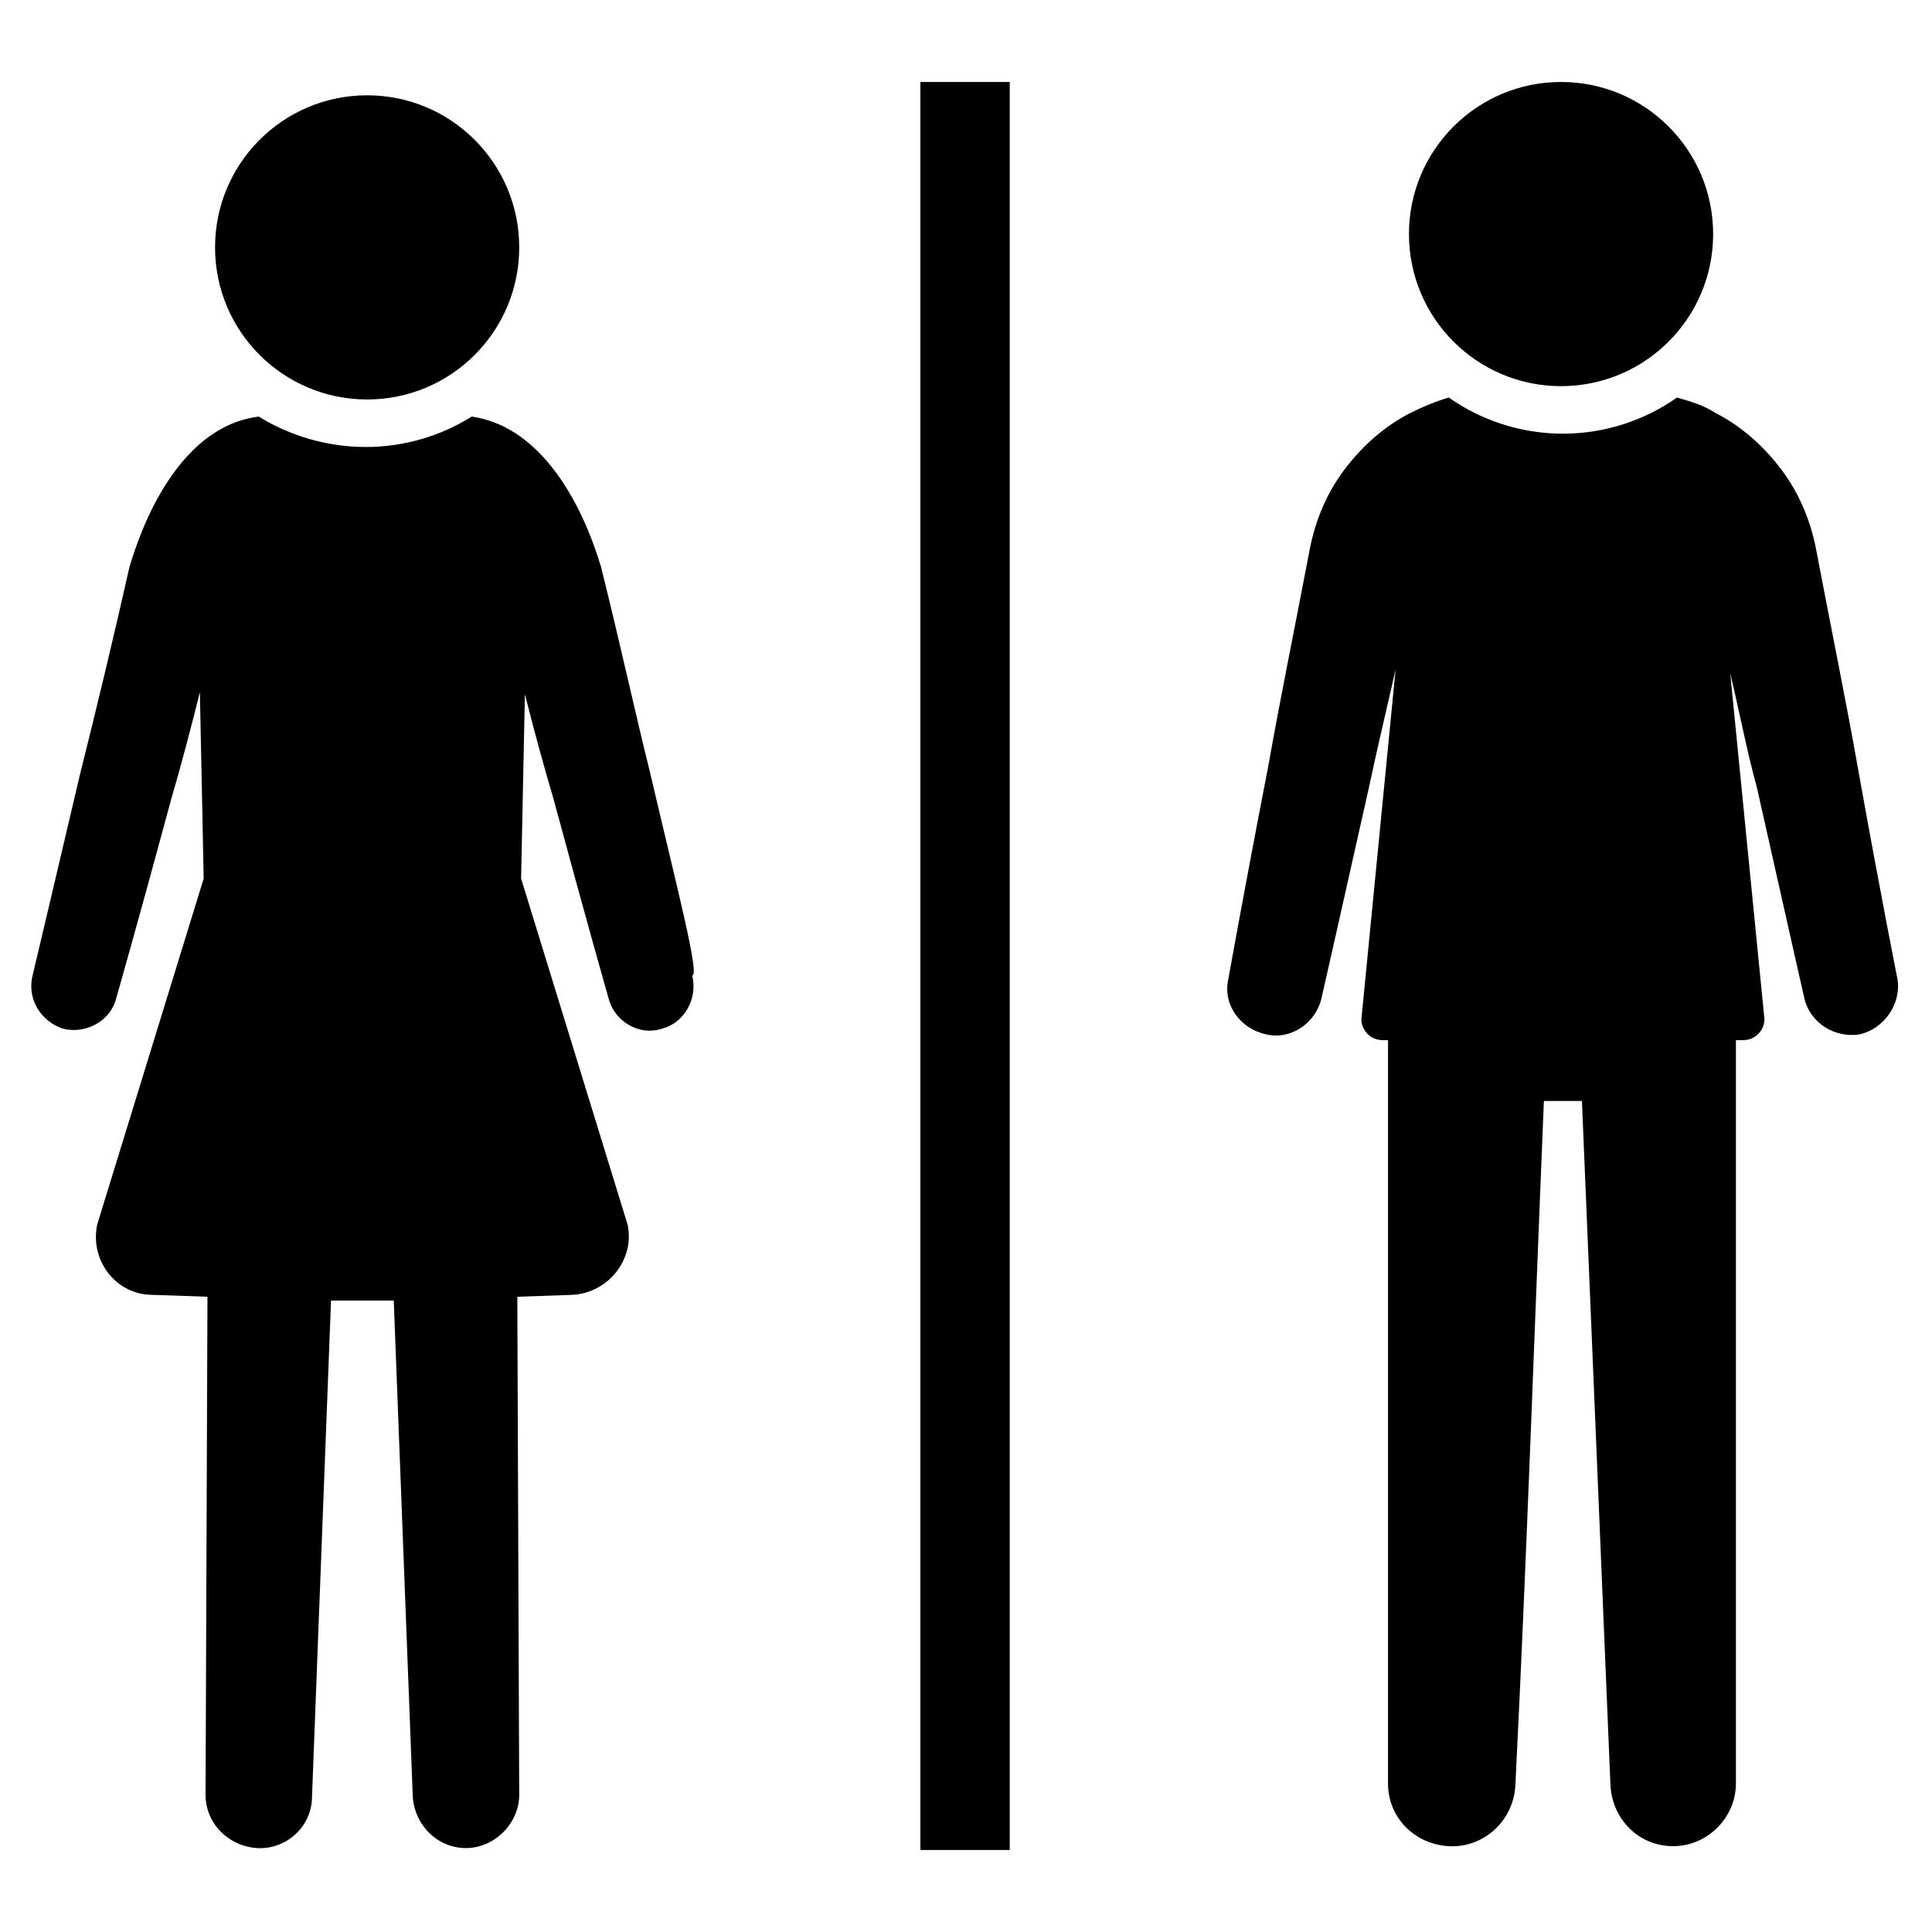 <?xml version="1.0" encoding="UTF-8"?>
<!-- Uploaded to: SVG Repo, www.svgrepo.com, Generator: SVG Repo Mixer Tools -->
<svg fill="#000000" width="800px" height="800px" version="1.1" viewBox="144 144 512 512" xmlns="http://www.w3.org/2000/svg">
 <g>
  <path d="m646.86 403.52s-4.535-22.672-10.578-56.426c-3.023-17.129-7.055-36.777-11.082-57.938-1.512-7.559-4.535-14.609-9.07-20.656-4.535-6.047-10.578-11.586-17.633-15.113-3.023-2.016-6.551-3.023-10.078-4.031-8.566 6.047-19.145 9.574-30.23 9.574-11.082 0-21.664-3.527-30.23-9.574-3.527 1.008-7.055 2.519-10.078 4.031-7.055 3.527-13.098 9.07-17.633 15.113-4.535 6.047-7.559 13.098-9.07 20.656-4.031 21.16-8.062 40.809-11.082 57.938-6.551 33.754-10.578 56.426-10.578 56.426-1.512 6.551 3.023 13.098 10.078 14.609 6.551 1.512 13.098-3.023 14.609-9.574 0 0 5.039-22.168 12.594-55.922 2.016-9.574 4.535-20.152 7.055-31.234l-9.07 92.699c0 3.023 2.519 5.543 5.543 5.543h1.512v196.99c0 9.07 7.055 16.121 16.121 16.625 9.07 0.504 17.129-6.551 17.633-16.121 3.023-60.457 5.039-120.91 7.559-181.37h10.078l7.559 181.37c0.504 9.07 7.559 16.121 16.625 16.121 9.07 0 16.625-7.559 16.625-16.625v-196.99h2.016c3.023 0 5.543-2.519 5.543-5.543l-9.07-91.691c2.519 10.578 4.535 21.16 7.055 30.23 7.559 33.754 12.594 55.922 12.594 55.922 1.512 6.551 8.062 10.578 14.609 9.574 6.555-1.512 11.086-8.062 10.078-14.613z"/>
  <path d="m598 206.03c0 22.262-18.047 40.305-40.305 40.305-22.262 0-40.305-18.043-40.305-40.305 0-22.258 18.043-40.305 40.305-40.305 22.258 0 40.305 18.047 40.305 40.305"/>
  <path d="m281.6 209.56c0 22.258-18.043 40.305-40.305 40.305-22.258 0-40.305-18.047-40.305-40.305 0-22.262 18.047-40.305 40.305-40.305 22.262 0 40.305 18.043 40.305 40.305"/>
  <path d="m316.37 349.11c-4.031-16.121-8.062-34.762-13.098-54.914-1.008-3.023-10.078-36.273-34.258-39.801-8.062 5.039-17.633 8.062-28.215 8.062-10.078 0-20.152-3.023-28.215-8.062-24.184 3.023-33.25 36.777-34.258 39.801-4.535 20.152-9.07 38.793-13.098 54.914-7.559 32.242-12.594 53.402-12.594 53.402-1.512 6.047 2.016 12.09 8.062 14.105 6.047 1.512 12.594-2.016 14.105-8.062 0 0 6.047-21.16 14.609-52.898 2.519-8.566 5.039-18.137 7.559-28.215l1.008 49.375-28.215 91.691c-2.016 9.574 5.039 18.641 14.609 18.641l14.609 0.504-0.504 132c0 7.559 6.047 13.602 13.602 14.105 7.559 0.504 14.609-5.543 14.609-13.602l5.039-131.5h16.625l5.039 131.5c0.504 7.559 6.551 13.602 14.105 13.602 7.559 0 14.105-6.551 14.105-14.105l-0.504-132 14.609-0.504c9.574-0.504 16.625-9.574 14.609-18.641l-28.215-91.691 1.008-48.871c2.519 10.078 5.039 19.145 7.559 27.711 8.566 31.738 14.609 52.898 14.609 52.898 1.512 6.047 8.062 10.078 14.105 8.062 6.047-1.512 9.574-8.062 8.062-14.105 2.019 0-3.523-21.156-11.078-53.402z"/>
  <path d="m387.91 165.73h23.68v468.54h-23.68z"/>
 </g>
</svg>